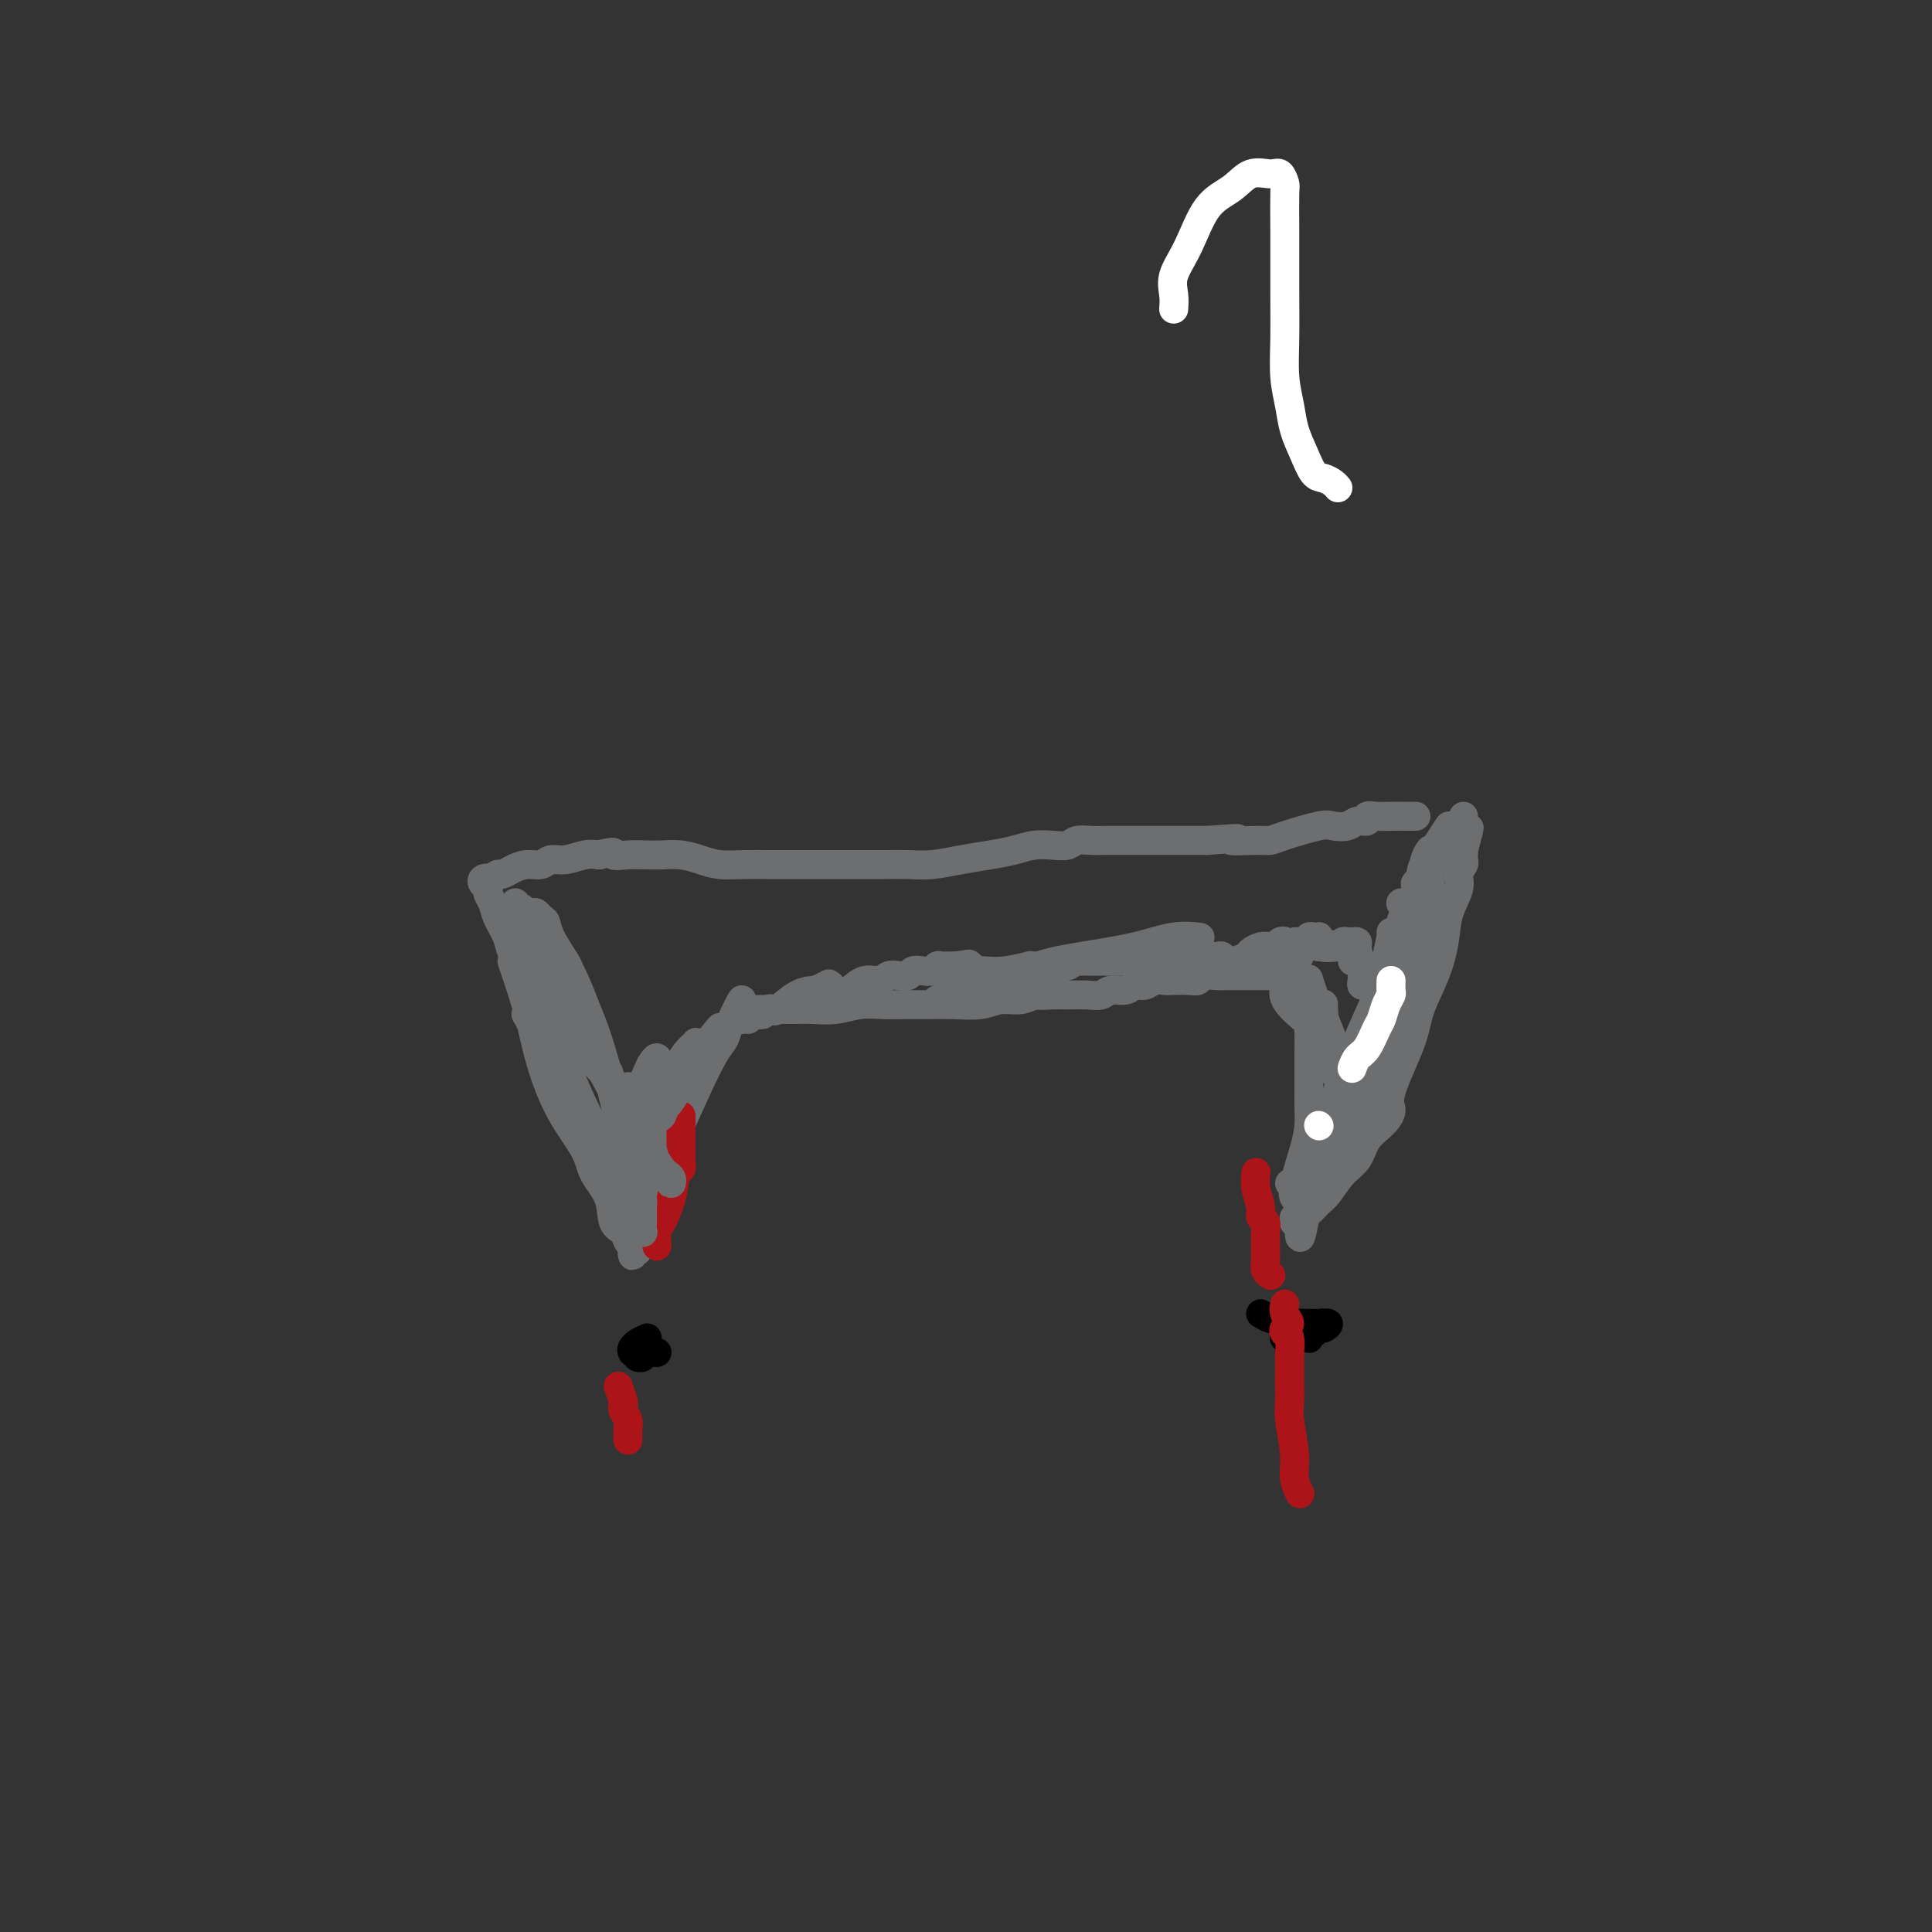 <svg viewBox='0 0 400 400' version='1.1' xmlns='http://www.w3.org/2000/svg' xmlns:xlink='http://www.w3.org/1999/xlink'><rect x="0" y="0" width="400" height="400" fill="#333333" stroke="none"/><g fill='none' stroke='#6D6E70' stroke-width='6' stroke-linecap='round' stroke-linejoin='round'><path d='M106,199c0.657,1.920 1.314,3.839 2,6c0.686,2.161 1.400,4.562 2,7c0.600,2.438 1.086,4.912 2,8c0.914,3.088 2.257,6.788 4,10c1.743,3.212 3.885,5.934 5,8c1.115,2.066 1.201,3.474 2,5c0.799,1.526 2.309,3.168 3,5c0.691,1.832 0.563,3.854 1,5c0.437,1.146 1.437,1.416 2,2c0.563,0.584 0.687,1.482 1,2c0.313,0.518 0.815,0.657 1,1c0.185,0.343 0.054,0.892 0,1c-0.054,0.108 -0.029,-0.224 0,0c0.029,0.224 0.064,1.005 0,1c-0.064,-0.005 -0.225,-0.797 0,-1c0.225,-0.203 0.836,0.183 1,0c0.164,-0.183 -0.121,-0.934 0,-2c0.121,-1.066 0.646,-2.445 1,-4c0.354,-1.555 0.535,-3.284 1,-5c0.465,-1.716 1.213,-3.417 2,-5c0.787,-1.583 1.611,-3.047 3,-6c1.389,-2.953 3.342,-7.393 5,-11c1.658,-3.607 3.022,-6.379 4,-8c0.978,-1.621 1.571,-2.090 2,-3c0.429,-0.910 0.694,-2.260 1,-3c0.306,-0.740 0.653,-0.870 1,-1'/><path d='M152,211c3.205,-7.437 0.718,-2.529 0,-1c-0.718,1.529 0.332,-0.322 1,-1c0.668,-0.678 0.955,-0.182 1,0c0.045,0.182 -0.151,0.049 0,0c0.151,-0.049 0.647,-0.013 1,0c0.353,0.013 0.561,0.003 1,0c0.439,-0.003 1.110,0.000 2,0c0.890,-0.000 2.001,-0.004 3,0c0.999,0.004 1.886,0.015 3,0c1.114,-0.015 2.454,-0.057 4,0c1.546,0.057 3.298,0.211 5,0c1.702,-0.211 3.356,-0.789 5,-1c1.644,-0.211 3.279,-0.055 5,0c1.721,0.055 3.527,0.011 5,0c1.473,-0.011 2.614,0.012 4,0c1.386,-0.012 3.018,-0.058 5,0c1.982,0.058 4.315,0.222 6,0c1.685,-0.222 2.723,-0.829 4,-1c1.277,-0.171 2.793,0.094 4,0c1.207,-0.094 2.103,-0.547 3,-1'/><path d='M214,206c9.957,-0.773 3.851,-0.206 2,0c-1.851,0.206 0.553,0.051 2,0c1.447,-0.051 1.939,0.001 3,0c1.061,-0.001 2.693,-0.057 4,0c1.307,0.057 2.290,0.227 3,0c0.710,-0.227 1.149,-0.849 2,-1c0.851,-0.151 2.115,0.170 3,0c0.885,-0.170 1.391,-0.830 2,-1c0.609,-0.170 1.321,0.150 2,0c0.679,-0.150 1.324,-0.771 2,-1c0.676,-0.229 1.384,-0.065 2,0c0.616,0.065 1.142,0.032 2,0c0.858,-0.032 2.050,-0.061 3,0c0.950,0.061 1.658,0.212 2,0c0.342,-0.212 0.318,-0.789 1,-1c0.682,-0.211 2.070,-0.057 3,0c0.930,0.057 1.402,0.015 2,0c0.598,-0.015 1.322,-0.004 2,0c0.678,0.004 1.309,0.001 2,0c0.691,-0.001 1.443,-0.000 2,0c0.557,0.000 0.919,0.000 1,0c0.081,-0.000 -0.119,-0.001 0,0c0.119,0.001 0.557,0.003 1,0c0.443,-0.003 0.892,-0.011 1,0c0.108,0.011 -0.125,0.041 0,0c0.125,-0.041 0.607,-0.155 1,0c0.393,0.155 0.696,0.577 1,1'/><path d='M265,203c7.890,-0.364 2.114,0.226 1,2c-1.114,1.774 2.434,4.732 4,6c1.566,1.268 1.152,0.846 1,1c-0.152,0.154 -0.041,0.883 0,2c0.041,1.117 0.011,2.623 0,4c-0.011,1.377 -0.005,2.627 0,4c0.005,1.373 0.008,2.871 0,4c-0.008,1.129 -0.028,1.889 0,3c0.028,1.111 0.102,2.574 0,4c-0.102,1.426 -0.381,2.817 -1,5c-0.619,2.183 -1.577,5.159 -2,7c-0.423,1.841 -0.310,2.549 0,3c0.310,0.451 0.816,0.647 1,1c0.184,0.353 0.045,0.864 0,1c-0.045,0.136 0.002,-0.103 0,0c-0.002,0.103 -0.054,0.550 0,1c0.054,0.450 0.213,0.905 0,1c-0.213,0.095 -0.799,-0.170 -1,0c-0.201,0.170 -0.016,0.777 0,1c0.016,0.223 -0.138,0.064 0,0c0.138,-0.064 0.569,-0.032 1,0'/><path d='M269,253c-0.117,6.127 0.590,1.944 1,0c0.410,-1.944 0.522,-1.649 1,-2c0.478,-0.351 1.320,-1.346 2,-2c0.680,-0.654 1.196,-0.965 2,-2c0.804,-1.035 1.894,-2.795 3,-4c1.106,-1.205 2.226,-1.856 3,-3c0.774,-1.144 1.202,-2.780 2,-4c0.798,-1.220 1.966,-2.025 3,-3c1.034,-0.975 1.933,-2.120 2,-3c0.067,-0.880 -0.697,-1.493 0,-4c0.697,-2.507 2.854,-6.907 4,-10c1.146,-3.093 1.282,-4.880 2,-7c0.718,-2.120 2.020,-4.574 3,-7c0.980,-2.426 1.640,-4.825 2,-7c0.360,-2.175 0.422,-4.127 1,-6c0.578,-1.873 1.671,-3.667 2,-5c0.329,-1.333 -0.108,-2.203 0,-3c0.108,-0.797 0.761,-1.520 1,-2c0.239,-0.480 0.064,-0.716 0,-1c-0.064,-0.284 -0.017,-0.615 0,-1c0.017,-0.385 0.005,-0.824 0,-1c-0.005,-0.176 -0.002,-0.088 0,0'/><path d='M303,176c2.321,-8.532 0.622,-2.864 0,-1c-0.622,1.864 -0.167,-0.078 0,-1c0.167,-0.922 0.045,-0.825 0,-1c-0.045,-0.175 -0.012,-0.621 0,-1c0.012,-0.379 0.003,-0.690 0,-1c-0.003,-0.310 -0.001,-0.619 0,-1c0.001,-0.381 0.000,-0.833 0,-1c-0.000,-0.167 -0.000,-0.048 0,0c0.000,0.048 0.000,0.024 0,0'/></g>
<g fill='none' stroke='#000000' stroke-width='6' stroke-linecap='round' stroke-linejoin='round'><path d='M134,277c-0.750,0.333 -1.500,0.667 -2,1c-0.500,0.333 -0.750,0.667 -1,1'/><path d='M131,279c-0.451,0.536 -0.079,0.876 0,1c0.079,0.124 -0.134,0.033 0,0c0.134,-0.033 0.616,-0.009 1,0c0.384,0.009 0.670,0.001 1,0c0.330,-0.001 0.702,0.003 1,0c0.298,-0.003 0.521,-0.015 1,0c0.479,0.015 1.214,0.057 1,0c-0.214,-0.057 -1.377,-0.211 -2,0c-0.623,0.211 -0.706,0.788 -1,1c-0.294,0.212 -0.798,0.061 -1,0c-0.202,-0.061 -0.101,-0.030 0,0'/><path d='M261,272c0.810,0.453 1.620,0.906 2,1c0.380,0.094 0.331,-0.171 1,0c0.669,0.171 2.058,0.778 3,1c0.942,0.222 1.438,0.058 2,0c0.562,-0.058 1.191,-0.012 2,0c0.809,0.012 1.797,-0.012 2,0c0.203,0.012 -0.379,0.060 0,0c0.379,-0.060 1.720,-0.227 2,0c0.280,0.227 -0.499,0.849 -1,1c-0.501,0.151 -0.722,-0.170 -1,0c-0.278,0.170 -0.613,0.830 -1,1c-0.387,0.170 -0.828,-0.151 -1,0c-0.172,0.151 -0.077,0.772 0,1c0.077,0.228 0.136,0.061 0,0c-0.136,-0.061 -0.467,-0.018 -1,0c-0.533,0.018 -1.266,0.009 -2,0'/><path d='M268,277c-1.524,0.464 -1.834,0.124 -2,0c-0.166,-0.124 -0.188,-0.033 0,0c0.188,0.033 0.587,0.009 1,0c0.413,-0.009 0.842,-0.002 1,0c0.158,0.002 0.045,0.001 0,0c-0.045,-0.001 -0.023,-0.000 0,0'/></g>
<g fill='none' stroke='#AD1419' stroke-width='6' stroke-linecap='round' stroke-linejoin='round'><path d='M128,287c0.415,1.172 0.829,2.344 1,3c0.171,0.656 0.098,0.796 0,1c-0.098,0.204 -0.222,0.472 0,1c0.222,0.528 0.792,1.317 1,2c0.208,0.683 0.056,1.261 0,2c-0.056,0.739 -0.016,1.640 0,2c0.016,0.360 0.008,0.180 0,0'/><path d='M136,258c-0.059,-1.154 -0.117,-2.308 0,-3c0.117,-0.692 0.410,-0.923 1,-2c0.590,-1.077 1.479,-2.999 2,-5c0.521,-2.001 0.676,-4.080 1,-5c0.324,-0.920 0.819,-0.681 1,-1c0.181,-0.319 0.049,-1.195 0,-2c-0.049,-0.805 -0.013,-1.539 0,-2c0.013,-0.461 0.003,-0.648 0,-1c-0.003,-0.352 -0.001,-0.869 0,-1c0.001,-0.131 0.000,0.123 0,0c-0.000,-0.123 -0.000,-0.624 0,-1c0.000,-0.376 0.000,-0.626 0,-1c-0.000,-0.374 -0.000,-0.871 0,-1c0.000,-0.129 0.000,0.110 0,0c-0.000,-0.110 -0.000,-0.568 0,-1c0.000,-0.432 0.000,-0.838 0,-1c-0.000,-0.162 -0.000,-0.081 0,0'/><path d='M260,243c0.033,-0.234 0.065,-0.467 0,0c-0.065,0.467 -0.228,1.635 0,3c0.228,1.365 0.846,2.928 1,4c0.154,1.072 -0.155,1.653 0,2c0.155,0.347 0.773,0.459 1,1c0.227,0.541 0.061,1.510 0,2c-0.061,0.490 -0.017,0.502 0,1c0.017,0.498 0.008,1.482 0,2c-0.008,0.518 -0.016,0.570 0,1c0.016,0.430 0.056,1.239 0,2c-0.056,0.761 -0.207,1.474 0,2c0.207,0.526 0.774,0.865 1,1c0.226,0.135 0.113,0.068 0,0'/><path d='M266,270c-0.141,0.642 -0.283,1.283 0,2c0.283,0.717 0.990,1.509 1,2c0.010,0.491 -0.677,0.680 -1,1c-0.323,0.320 -0.283,0.771 0,1c0.283,0.229 0.808,0.235 1,1c0.192,0.765 0.051,2.287 0,3c-0.051,0.713 -0.013,0.617 0,1c0.013,0.383 0.003,1.247 0,2c-0.003,0.753 0.003,1.397 0,2c-0.003,0.603 -0.016,1.165 0,2c0.016,0.835 0.061,1.944 0,3c-0.061,1.056 -0.226,2.059 0,4c0.226,1.941 0.844,4.819 1,7c0.156,2.181 -0.150,3.664 0,5c0.150,1.336 0.757,2.525 1,3c0.243,0.475 0.121,0.238 0,0'/></g>
<g fill='none' stroke='#6D6E70' stroke-width='6' stroke-linecap='round' stroke-linejoin='round'><path d='M115,208c-0.943,-0.864 -1.887,-1.728 -3,-3c-1.113,-1.272 -2.396,-2.952 -3,-4c-0.604,-1.048 -0.529,-1.463 -1,-2c-0.471,-0.537 -1.489,-1.194 -2,-2c-0.511,-0.806 -0.514,-1.760 -1,-3c-0.486,-1.240 -1.454,-2.766 -2,-4c-0.546,-1.234 -0.669,-2.176 -1,-3c-0.331,-0.824 -0.869,-1.528 -1,-2c-0.131,-0.472 0.146,-0.710 0,-1c-0.146,-0.290 -0.716,-0.630 -1,-1c-0.284,-0.370 -0.283,-0.768 0,-1c0.283,-0.232 0.849,-0.296 1,0c0.151,0.296 -0.112,0.952 0,1c0.112,0.048 0.599,-0.513 1,-1c0.401,-0.487 0.716,-0.900 1,-1c0.284,-0.100 0.537,0.113 1,0c0.463,-0.113 1.137,-0.551 2,-1c0.863,-0.449 1.914,-0.909 3,-1c1.086,-0.091 2.205,0.185 3,0c0.795,-0.185 1.265,-0.833 2,-1c0.735,-0.167 1.736,0.147 3,0c1.264,-0.147 2.790,-0.756 4,-1c1.210,-0.244 2.105,-0.122 3,0'/><path d='M124,177c4.111,-1.083 2.889,-0.291 3,0c0.111,0.291 1.555,0.081 3,0c1.445,-0.081 2.892,-0.032 4,0c1.108,0.032 1.876,0.047 3,0c1.124,-0.047 2.602,-0.156 4,0c1.398,0.156 2.716,0.578 4,1c1.284,0.422 2.533,0.845 4,1c1.467,0.155 3.151,0.041 5,0c1.849,-0.041 3.863,-0.011 5,0c1.137,0.011 1.398,0.003 2,0c0.602,-0.003 1.546,-0.001 4,0c2.454,0.001 6.419,0.001 9,0c2.581,-0.001 3.777,-0.003 5,0c1.223,0.003 2.472,0.012 4,0c1.528,-0.012 3.336,-0.044 5,0c1.664,0.044 3.186,0.166 5,0c1.814,-0.166 3.920,-0.619 6,-1c2.080,-0.381 4.133,-0.690 6,-1c1.867,-0.310 3.549,-0.623 5,-1c1.451,-0.377 2.671,-0.819 4,-1c1.329,-0.181 2.768,-0.101 4,0c1.232,0.101 2.256,0.223 3,0c0.744,-0.223 1.206,-0.792 2,-1c0.794,-0.208 1.920,-0.056 3,0c1.080,0.056 2.115,0.015 3,0c0.885,-0.015 1.621,-0.004 3,0c1.379,0.004 3.401,0.001 5,0c1.599,-0.001 2.777,-0.000 4,0c1.223,0.000 2.492,0.000 4,0c1.508,-0.000 3.254,-0.000 5,0'/><path d='M250,174c9.690,-0.771 5.415,-0.200 5,0c-0.415,0.200 3.028,0.029 5,0c1.972,-0.029 2.472,0.084 3,0c0.528,-0.084 1.086,-0.366 3,-1c1.914,-0.634 5.186,-1.619 7,-2c1.814,-0.381 2.169,-0.158 3,0c0.831,0.158 2.137,0.253 3,0c0.863,-0.253 1.284,-0.852 2,-1c0.716,-0.148 1.728,0.157 2,0c0.272,-0.157 -0.197,-0.774 0,-1c0.197,-0.226 1.058,-0.061 2,0c0.942,0.061 1.964,0.016 3,0c1.036,-0.016 2.087,-0.004 3,0c0.913,0.004 1.690,0.001 2,0c0.310,-0.001 0.155,-0.001 0,0'/><path d='M300,171c-2.105,3.194 -4.210,6.388 -5,8c-0.790,1.612 -0.267,1.642 0,2c0.267,0.358 0.276,1.045 0,2c-0.276,0.955 -0.837,2.177 -1,3c-0.163,0.823 0.073,1.247 0,3c-0.073,1.753 -0.456,4.835 -1,7c-0.544,2.165 -1.251,3.414 -2,5c-0.749,1.586 -1.540,3.508 -2,5c-0.460,1.492 -0.588,2.554 -1,4c-0.412,1.446 -1.107,3.275 -2,5c-0.893,1.725 -1.982,3.346 -3,5c-1.018,1.654 -1.963,3.340 -3,5c-1.037,1.660 -2.165,3.294 -3,5c-0.835,1.706 -1.375,3.484 -2,5c-0.625,1.516 -1.334,2.770 -2,4c-0.666,1.230 -1.289,2.434 -2,3c-0.711,0.566 -1.510,0.492 -2,1c-0.490,0.508 -0.670,1.598 -1,2c-0.330,0.402 -0.808,0.115 -1,0c-0.192,-0.115 -0.096,-0.057 0,0'/><path d='M288,193c0.098,-0.027 0.196,-0.054 0,1c-0.196,1.054 -0.685,3.187 -1,5c-0.315,1.813 -0.456,3.304 -1,5c-0.544,1.696 -1.491,3.596 -3,7c-1.509,3.404 -3.580,8.311 -5,12c-1.420,3.689 -2.188,6.159 -3,8c-0.812,1.841 -1.666,3.052 -2,4c-0.334,0.948 -0.146,1.634 0,2c0.146,0.366 0.249,0.413 0,1c-0.249,0.587 -0.851,1.713 -1,2c-0.149,0.287 0.156,-0.264 0,0c-0.156,0.264 -0.773,1.343 -1,2c-0.227,0.657 -0.063,0.892 0,1c0.063,0.108 0.024,0.089 0,0c-0.024,-0.089 -0.033,-0.247 0,0c0.033,0.247 0.108,0.900 0,1c-0.108,0.100 -0.398,-0.354 0,-1c0.398,-0.646 1.484,-1.485 2,-2c0.516,-0.515 0.461,-0.707 1,-2c0.539,-1.293 1.670,-3.688 3,-6c1.330,-2.312 2.859,-4.542 4,-7c1.141,-2.458 1.895,-5.143 3,-8c1.105,-2.857 2.561,-5.887 4,-9c1.439,-3.113 2.860,-6.309 4,-10c1.140,-3.691 1.999,-7.878 2,-10c0.001,-2.122 -0.857,-2.178 -1,-3c-0.143,-0.822 0.428,-2.411 1,-4'/><path d='M294,182c0.480,-3.212 0.678,-2.743 1,-3c0.322,-0.257 0.766,-1.242 1,-2c0.234,-0.758 0.258,-1.290 0,-1c-0.258,0.290 -0.797,1.401 -1,2c-0.203,0.599 -0.069,0.686 0,1c0.069,0.314 0.075,0.853 0,2c-0.075,1.147 -0.229,2.900 -1,6c-0.771,3.100 -2.158,7.546 -3,11c-0.842,3.454 -1.140,5.916 -2,9c-0.860,3.084 -2.282,6.790 -3,9c-0.718,2.210 -0.732,2.926 -1,4c-0.268,1.074 -0.790,2.508 -2,5c-1.210,2.492 -3.107,6.044 -4,8c-0.893,1.956 -0.780,2.318 -1,3c-0.220,0.682 -0.772,1.685 -1,2c-0.228,0.315 -0.131,-0.058 0,0c0.131,0.058 0.295,0.547 0,1c-0.295,0.453 -1.051,0.871 -1,1c0.051,0.129 0.907,-0.030 1,0c0.093,0.030 -0.579,0.251 0,-2c0.579,-2.251 2.407,-6.972 4,-10c1.593,-3.028 2.949,-4.361 4,-7c1.051,-2.639 1.797,-6.584 3,-10c1.203,-3.416 2.862,-6.304 4,-9c1.138,-2.696 1.754,-5.199 2,-7c0.246,-1.801 0.123,-2.901 0,-4'/><path d='M294,191c2.691,-7.892 0.920,-3.622 0,-2c-0.920,1.622 -0.988,0.595 -1,0c-0.012,-0.595 0.033,-0.759 0,-1c-0.033,-0.241 -0.143,-0.558 0,-1c0.143,-0.442 0.539,-1.009 1,-2c0.461,-0.991 0.988,-2.406 1,-3c0.012,-0.594 -0.492,-0.366 -1,0c-0.508,0.366 -1.020,0.870 -1,1c0.020,0.130 0.573,-0.114 1,0c0.427,0.114 0.728,0.584 1,1c0.272,0.416 0.514,0.777 0,3c-0.514,2.223 -1.784,6.309 -2,9c-0.216,2.691 0.622,3.986 0,8c-0.622,4.014 -2.705,10.747 -5,17c-2.295,6.253 -4.803,12.026 -6,15c-1.197,2.974 -1.083,3.150 -1,3c0.083,-0.150 0.135,-0.627 0,-1c-0.135,-0.373 -0.459,-0.643 0,-1c0.459,-0.357 1.699,-0.802 2,-2c0.301,-1.198 -0.337,-3.147 0,-5c0.337,-1.853 1.650,-3.608 3,-7c1.350,-3.392 2.739,-8.421 4,-12c1.261,-3.579 2.394,-5.707 3,-8c0.606,-2.293 0.684,-4.751 1,-7c0.316,-2.249 0.869,-4.291 1,-6c0.131,-1.709 -0.161,-3.087 0,-4c0.161,-0.913 0.774,-1.361 1,-2c0.226,-0.639 0.065,-1.468 0,-2c-0.065,-0.532 -0.032,-0.766 0,-1'/><path d='M296,181c0.413,-3.842 -0.056,-2.446 0,-2c0.056,0.446 0.637,-0.059 1,-1c0.363,-0.941 0.508,-2.317 0,-2c-0.508,0.317 -1.669,2.326 -2,4c-0.331,1.674 0.167,3.014 0,5c-0.167,1.986 -0.998,4.620 -2,8c-1.002,3.380 -2.174,7.508 -3,11c-0.826,3.492 -1.307,6.349 -2,9c-0.693,2.651 -1.600,5.098 -2,6c-0.400,0.902 -0.293,0.260 0,-1c0.293,-1.260 0.772,-3.139 1,-5c0.228,-1.861 0.206,-3.703 1,-7c0.794,-3.297 2.404,-8.047 3,-11c0.596,-2.953 0.178,-4.109 0,-5c-0.178,-0.891 -0.117,-1.516 0,-2c0.117,-0.484 0.288,-0.827 0,-1c-0.288,-0.173 -1.036,-0.175 -1,0c0.036,0.175 0.854,0.528 1,1c0.146,0.472 -0.381,1.065 -1,3c-0.619,1.935 -1.329,5.213 -2,8c-0.671,2.787 -1.304,5.084 -2,7c-0.696,1.916 -1.454,3.450 -2,5c-0.546,1.550 -0.878,3.117 -1,4c-0.122,0.883 -0.033,1.084 0,1c0.033,-0.084 0.009,-0.453 0,-1c-0.009,-0.547 -0.005,-1.274 0,-2'/><path d='M283,213c-0.635,3.335 1.778,-1.328 3,-5c1.222,-3.672 1.252,-6.353 2,-9c0.748,-2.647 2.213,-5.260 3,-7c0.787,-1.740 0.895,-2.607 1,-3c0.105,-0.393 0.208,-0.310 0,0c-0.208,0.310 -0.728,0.849 -1,2c-0.272,1.151 -0.296,2.913 -1,5c-0.704,2.087 -2.087,4.497 -3,7c-0.913,2.503 -1.355,5.097 -2,7c-0.645,1.903 -1.493,3.113 -2,4c-0.507,0.887 -0.672,1.451 -1,2c-0.328,0.549 -0.820,1.082 -1,1c-0.180,-0.082 -0.050,-0.781 0,-1c0.050,-0.219 0.020,0.040 0,0c-0.020,-0.040 -0.029,-0.380 0,0c0.029,0.380 0.096,1.478 0,2c-0.096,0.522 -0.355,0.466 -1,1c-0.645,0.534 -1.675,1.658 -2,2c-0.325,0.342 0.057,-0.097 0,0c-0.057,0.097 -0.551,0.731 -1,1c-0.449,0.269 -0.852,0.175 -1,0c-0.148,-0.175 -0.040,-0.430 0,-1c0.040,-0.570 0.011,-1.456 0,-2c-0.011,-0.544 -0.003,-0.744 0,-1c0.003,-0.256 0.001,-0.566 0,-1c-0.001,-0.434 -0.000,-0.993 0,-1c0.000,-0.007 0.000,0.536 0,1c-0.000,0.464 -0.000,0.847 0,1c0.000,0.153 0.000,0.077 0,0'/><path d='M276,218c-0.306,-0.486 -0.072,-0.202 0,0c0.072,0.202 -0.019,0.324 0,0c0.019,-0.324 0.149,-1.092 0,-2c-0.149,-0.908 -0.576,-1.957 -1,-3c-0.424,-1.043 -0.846,-2.081 -1,-3c-0.154,-0.919 -0.042,-1.720 0,-2c0.042,-0.280 0.012,-0.040 0,0c-0.012,0.040 -0.006,-0.121 0,0c0.006,0.121 0.013,0.525 0,1c-0.013,0.475 -0.046,1.020 0,1c0.046,-0.020 0.170,-0.605 0,-1c-0.170,-0.395 -0.633,-0.601 -1,-1c-0.367,-0.399 -0.637,-0.992 -1,-2c-0.363,-1.008 -0.818,-2.431 -1,-3c-0.182,-0.569 -0.091,-0.285 0,0'/><path d='M111,200c0.079,0.006 0.157,0.013 0,0c-0.157,-0.013 -0.551,-0.045 0,1c0.551,1.045 2.046,3.167 3,5c0.954,1.833 1.365,3.379 2,5c0.635,1.621 1.492,3.319 3,5c1.508,1.681 3.665,3.345 5,5c1.335,1.655 1.848,3.300 3,5c1.152,1.700 2.942,3.453 4,5c1.058,1.547 1.383,2.887 2,4c0.617,1.113 1.524,2.001 2,3c0.476,0.999 0.520,2.111 1,3c0.480,0.889 1.398,1.556 2,2c0.602,0.444 0.890,0.666 1,1c0.110,0.334 0.041,0.781 0,1c-0.041,0.219 -0.055,0.209 0,0c0.055,-0.209 0.178,-0.616 0,-1c-0.178,-0.384 -0.657,-0.745 -1,-1c-0.343,-0.255 -0.550,-0.404 -1,-1c-0.450,-0.596 -1.142,-1.638 -2,-3c-0.858,-1.362 -1.882,-3.044 -3,-5c-1.118,-1.956 -2.331,-4.187 -4,-7c-1.669,-2.813 -3.796,-6.208 -6,-9c-2.204,-2.792 -4.485,-4.979 -6,-7c-1.515,-2.021 -2.262,-3.874 -3,-5c-0.738,-1.126 -1.466,-1.526 -2,-2c-0.534,-0.474 -0.875,-1.024 -1,-1c-0.125,0.024 -0.034,0.622 0,1c0.034,0.378 0.010,0.537 0,1c-0.010,0.463 -0.005,1.232 0,2'/><path d='M110,207c-0.243,0.887 -0.351,1.605 1,4c1.351,2.395 4.159,6.466 6,10c1.841,3.534 2.714,6.529 4,9c1.286,2.471 2.985,4.417 4,6c1.015,1.583 1.348,2.802 2,4c0.652,1.198 1.625,2.375 2,3c0.375,0.625 0.153,0.697 0,1c-0.153,0.303 -0.238,0.837 0,1c0.238,0.163 0.798,-0.046 1,0c0.202,0.046 0.047,0.347 0,0c-0.047,-0.347 0.015,-1.341 -1,-3c-1.015,-1.659 -3.108,-3.983 -5,-7c-1.892,-3.017 -3.582,-6.727 -5,-10c-1.418,-3.273 -2.563,-6.109 -4,-8c-1.437,-1.891 -3.168,-2.838 -4,-4c-0.832,-1.162 -0.767,-2.539 -1,-3c-0.233,-0.461 -0.764,-0.006 -1,0c-0.236,0.006 -0.177,-0.436 1,2c1.177,2.436 3.474,7.749 5,11c1.526,3.251 2.283,4.440 4,8c1.717,3.560 4.393,9.491 7,14c2.607,4.509 5.143,7.595 6,9c0.857,1.405 0.033,1.130 0,1c-0.033,-0.130 0.723,-0.115 1,0c0.277,0.115 0.074,0.330 0,0c-0.074,-0.330 -0.020,-1.204 0,-2c0.020,-0.796 0.006,-1.513 0,-2c-0.006,-0.487 -0.003,-0.743 0,-1'/><path d='M133,250c0.151,-0.979 0.029,-1.426 0,-2c-0.029,-0.574 0.034,-1.273 0,-3c-0.034,-1.727 -0.166,-4.481 0,-7c0.166,-2.519 0.630,-4.801 1,-7c0.370,-2.199 0.648,-4.313 1,-6c0.352,-1.687 0.780,-2.945 1,-4c0.220,-1.055 0.232,-1.905 0,-2c-0.232,-0.095 -0.707,0.566 -1,1c-0.293,0.434 -0.405,0.642 -1,2c-0.595,1.358 -1.673,3.868 -2,5c-0.327,1.132 0.098,0.888 0,1c-0.098,0.112 -0.720,0.580 -1,1c-0.280,0.420 -0.218,0.792 0,1c0.218,0.208 0.592,0.250 1,0c0.408,-0.250 0.851,-0.793 1,-1c0.149,-0.207 0.005,-0.077 1,-1c0.995,-0.923 3.128,-2.898 5,-5c1.872,-2.102 3.484,-4.330 4,-5c0.516,-0.670 -0.064,0.218 0,0c0.064,-0.218 0.773,-1.543 1,-2c0.227,-0.457 -0.027,-0.047 0,0c0.027,0.047 0.335,-0.270 0,0c-0.335,0.270 -1.313,1.126 -2,2c-0.687,0.874 -1.085,1.767 -2,3c-0.915,1.233 -2.348,2.805 -3,4c-0.652,1.195 -0.522,2.014 -1,3c-0.478,0.986 -1.565,2.139 -2,3c-0.435,0.861 -0.217,1.431 0,2'/><path d='M134,233c-1.373,2.290 -0.306,0.515 0,0c0.306,-0.515 -0.151,0.231 0,0c0.151,-0.231 0.908,-1.440 2,-3c1.092,-1.560 2.520,-3.470 4,-5c1.480,-1.530 3.014,-2.681 4,-4c0.986,-1.319 1.426,-2.807 2,-4c0.574,-1.193 1.283,-2.091 2,-3c0.717,-0.909 1.443,-1.830 1,-1c-0.443,0.830 -2.055,3.410 -3,5c-0.945,1.590 -1.223,2.189 -2,3c-0.777,0.811 -2.054,1.835 -3,3c-0.946,1.165 -1.561,2.471 -2,3c-0.439,0.529 -0.700,0.280 -1,1c-0.300,0.720 -0.637,2.408 -1,3c-0.363,0.592 -0.751,0.086 -1,0c-0.249,-0.086 -0.361,0.248 0,0c0.361,-0.248 1.193,-1.077 2,-2c0.807,-0.923 1.590,-1.941 2,-3c0.410,-1.059 0.448,-2.158 1,-3c0.552,-0.842 1.617,-1.426 2,-2c0.383,-0.574 0.083,-1.138 0,-1c-0.083,0.138 0.052,0.979 0,1c-0.052,0.021 -0.289,-0.777 -1,0c-0.711,0.777 -1.895,3.128 -3,5c-1.105,1.872 -2.131,3.265 -3,5c-0.869,1.735 -1.580,3.813 -2,5c-0.420,1.187 -0.549,1.482 -1,2c-0.451,0.518 -1.226,1.259 -2,2'/><path d='M131,240c-2.630,4.043 -0.705,1.152 0,0c0.705,-1.152 0.190,-0.564 0,-1c-0.190,-0.436 -0.055,-1.898 0,-3c0.055,-1.102 0.029,-1.846 0,-3c-0.029,-1.154 -0.060,-2.717 0,-4c0.060,-1.283 0.212,-2.285 0,-3c-0.212,-0.715 -0.788,-1.143 -1,-1c-0.212,0.143 -0.061,0.858 0,1c0.061,0.142 0.031,-0.290 0,0c-0.031,0.290 -0.063,1.301 0,2c0.063,0.699 0.219,1.085 0,1c-0.219,-0.085 -0.815,-0.640 -1,-1c-0.185,-0.360 0.042,-0.524 0,-1c-0.042,-0.476 -0.352,-1.264 -1,-2c-0.648,-0.736 -1.634,-1.419 -2,-2c-0.366,-0.581 -0.112,-1.060 0,-1c0.112,0.060 0.081,0.660 0,1c-0.081,0.340 -0.214,0.420 0,1c0.214,0.580 0.774,1.659 1,2c0.226,0.341 0.118,-0.055 0,0c-0.118,0.055 -0.247,0.562 0,1c0.247,0.438 0.870,0.808 1,1c0.130,0.192 -0.234,0.205 -1,-2c-0.766,-2.205 -1.933,-6.630 -3,-10c-1.067,-3.370 -2.033,-5.685 -3,-8'/><path d='M121,208c-1.592,-4.318 -2.573,-6.112 -3,-7c-0.427,-0.888 -0.299,-0.869 -1,-2c-0.701,-1.131 -2.229,-3.413 -3,-5c-0.771,-1.587 -0.785,-2.478 -1,-3c-0.215,-0.522 -0.631,-0.676 -1,-1c-0.369,-0.324 -0.691,-0.818 -1,-1c-0.309,-0.182 -0.604,-0.053 -1,0c-0.396,0.053 -0.892,0.031 -1,0c-0.108,-0.031 0.170,-0.069 0,0c-0.170,0.069 -0.790,0.246 -1,0c-0.210,-0.246 -0.010,-0.914 0,-1c0.010,-0.086 -0.171,0.412 0,1c0.171,0.588 0.694,1.267 0,0c-0.694,-1.267 -2.603,-4.479 0,1c2.603,5.479 9.719,19.649 13,26c3.281,6.351 2.725,4.882 3,5c0.275,0.118 1.379,1.822 2,3c0.621,1.178 0.759,1.828 1,3c0.241,1.172 0.586,2.865 1,4c0.414,1.135 0.895,1.713 1,2c0.105,0.287 -0.168,0.284 0,1c0.168,0.716 0.777,2.151 1,2c0.223,-0.151 0.060,-1.887 0,-3c-0.060,-1.113 -0.017,-1.604 0,-2c0.017,-0.396 0.009,-0.698 0,-1'/><path d='M130,230c-0.133,-0.953 -0.965,-1.337 -1,-1c-0.035,0.337 0.726,1.393 1,2c0.274,0.607 0.059,0.765 0,1c-0.059,0.235 0.037,0.549 0,1c-0.037,0.451 -0.207,1.040 0,1c0.207,-0.040 0.791,-0.709 1,-1c0.209,-0.291 0.043,-0.204 1,-2c0.957,-1.796 3.036,-5.476 4,-7c0.964,-1.524 0.812,-0.891 1,-1c0.188,-0.109 0.716,-0.961 1,-1c0.284,-0.039 0.325,0.735 0,1c-0.325,0.265 -1.015,0.019 -1,0c0.015,-0.019 0.735,0.187 1,0c0.265,-0.187 0.076,-0.768 0,-1c-0.076,-0.232 -0.038,-0.116 0,0'/><path d='M144,217c0.000,0.000 0.100,0.100 0.1,0.1'/><path d='M146,216c1.126,-0.651 2.252,-1.303 3,-2c0.748,-0.697 1.117,-1.441 2,-2c0.883,-0.559 2.278,-0.933 3,-1c0.722,-0.067 0.771,0.175 1,0c0.229,-0.175 0.639,-0.766 1,-1c0.361,-0.234 0.672,-0.113 1,0c0.328,0.113 0.674,0.216 1,0c0.326,-0.216 0.631,-0.751 1,-1c0.369,-0.249 0.800,-0.211 1,0c0.200,0.211 0.169,0.595 1,0c0.831,-0.595 2.523,-2.170 4,-3c1.477,-0.830 2.738,-0.915 4,-1'/><path d='M169,205c3.943,-1.917 2.302,-1.209 2,-1c-0.302,0.209 0.737,-0.081 1,0c0.263,0.081 -0.249,0.534 0,1c0.249,0.466 1.260,0.944 2,1c0.740,0.056 1.209,-0.311 2,-1c0.791,-0.689 1.904,-1.700 3,-2c1.096,-0.300 2.177,0.112 3,0c0.823,-0.112 1.389,-0.748 2,-1c0.611,-0.252 1.267,-0.119 2,0c0.733,0.119 1.544,0.224 2,0c0.456,-0.224 0.555,-0.778 1,-1c0.445,-0.222 1.234,-0.112 2,0c0.766,0.112 1.510,0.226 2,0c0.490,-0.226 0.725,-0.793 1,-1c0.275,-0.207 0.589,-0.056 1,0c0.411,0.056 0.918,0.015 1,0c0.082,-0.015 -0.262,-0.004 0,0c0.262,0.004 1.131,0.002 2,0'/><path d='M198,200c4.668,-0.778 1.840,-0.223 1,0c-0.840,0.223 0.310,0.112 1,0c0.690,-0.112 0.920,-0.226 1,0c0.080,0.226 0.011,0.793 0,1c-0.011,0.207 0.037,0.055 0,0c-0.037,-0.055 -0.158,-0.014 0,0c0.158,0.014 0.593,-0.000 1,0c0.407,0.000 0.784,0.014 1,0c0.216,-0.014 0.271,-0.056 1,0c0.729,0.056 2.131,0.211 4,0c1.869,-0.211 4.203,-0.789 5,-1c0.797,-0.211 0.055,-0.057 0,0c-0.055,0.057 0.577,0.015 1,0c0.423,-0.015 0.636,-0.004 1,0c0.364,0.004 0.879,0.002 1,0c0.121,-0.002 -0.150,-0.004 0,0c0.150,0.004 0.723,0.015 1,0c0.277,-0.015 0.259,-0.057 1,0c0.741,0.057 2.240,0.211 3,0c0.760,-0.211 0.782,-0.789 1,-1c0.218,-0.211 0.632,-0.057 1,0c0.368,0.057 0.691,0.015 1,0c0.309,-0.015 0.604,-0.004 1,0c0.396,0.004 0.893,0.001 1,0c0.107,-0.001 -0.176,-0.000 0,0c0.176,0.000 0.810,0.000 1,0c0.190,-0.000 -0.064,-0.000 1,0c1.064,0.000 3.447,0.000 5,0c1.553,-0.000 2.277,-0.000 3,0'/><path d='M236,199c6.162,-0.155 2.568,-0.041 2,0c-0.568,0.041 1.889,0.011 3,0c1.111,-0.011 0.876,-0.003 1,0c0.124,0.003 0.607,0.001 1,0c0.393,-0.001 0.697,-0.001 1,0c0.303,0.001 0.606,0.001 1,0c0.394,-0.001 0.878,-0.004 1,0c0.122,0.004 -0.118,0.015 0,0c0.118,-0.015 0.595,-0.056 1,0c0.405,0.056 0.739,0.210 1,0c0.261,-0.210 0.447,-0.785 1,-1c0.553,-0.215 1.471,-0.072 2,0c0.529,0.072 0.670,0.072 1,0c0.330,-0.072 0.850,-0.215 1,0c0.150,0.215 -0.069,0.790 0,1c0.069,0.210 0.426,0.056 1,0c0.574,-0.056 1.365,-0.015 2,0c0.635,0.015 1.115,0.005 2,0c0.885,-0.005 2.174,-0.005 3,0c0.826,0.005 1.188,0.015 2,0c0.812,-0.015 2.073,-0.056 3,0c0.927,0.056 1.519,0.207 2,0c0.481,-0.207 0.852,-0.774 1,-1c0.148,-0.226 0.074,-0.113 0,0'/><path d='M194,207c0.410,-0.206 0.821,-0.411 2,-1c1.179,-0.589 3.128,-1.561 5,-2c1.872,-0.439 3.668,-0.346 6,-1c2.332,-0.654 5.200,-2.056 8,-3c2.800,-0.944 5.532,-1.430 9,-2c3.468,-0.570 7.672,-1.225 11,-2c3.328,-0.775 5.781,-1.670 8,-2c2.219,-0.330 4.206,-0.094 5,0c0.794,0.094 0.397,0.047 0,0'/><path d='M239,201c0.676,-0.022 1.352,-0.043 2,0c0.648,0.043 1.266,0.152 2,0c0.734,-0.152 1.582,-0.565 3,-1c1.418,-0.435 3.405,-0.891 5,-1c1.595,-0.109 2.798,0.128 4,0c1.202,-0.128 2.402,-0.622 3,-1c0.598,-0.378 0.594,-0.641 1,-1c0.406,-0.359 1.223,-0.815 2,-1c0.777,-0.185 1.514,-0.099 2,0c0.486,0.099 0.722,0.210 1,0c0.278,-0.210 0.598,-0.740 1,-1c0.402,-0.260 0.885,-0.251 1,0c0.115,0.251 -0.138,0.743 0,1c0.138,0.257 0.667,0.279 1,0c0.333,-0.279 0.471,-0.859 1,-1c0.529,-0.141 1.448,0.158 2,0c0.552,-0.158 0.736,-0.772 1,-1c0.264,-0.228 0.607,-0.072 1,0c0.393,0.072 0.837,0.058 1,0c0.163,-0.058 0.044,-0.159 0,0c-0.044,0.159 -0.012,0.579 0,1c0.012,0.421 0.003,0.844 0,1c-0.003,0.156 -0.001,0.045 0,0c0.001,-0.045 0.000,-0.022 0,0'/><path d='M273,196c5.317,-0.790 1.609,-0.264 1,0c-0.609,0.264 1.879,0.266 3,0c1.121,-0.266 0.874,-0.801 1,-1c0.126,-0.199 0.623,-0.061 1,0c0.377,0.061 0.632,0.044 1,0c0.368,-0.044 0.849,-0.117 1,0c0.151,0.117 -0.027,0.424 0,1c0.027,0.576 0.260,1.420 0,2c-0.260,0.580 -1.012,0.895 -1,1c0.012,0.105 0.788,-0.002 1,0c0.212,0.002 -0.139,0.112 0,0c0.139,-0.112 0.768,-0.447 1,0c0.232,0.447 0.066,1.675 0,2c-0.066,0.325 -0.033,-0.253 0,0c0.033,0.253 0.065,1.336 0,2c-0.065,0.664 -0.227,0.910 0,1c0.227,0.090 0.844,0.024 1,0c0.156,-0.024 -0.150,-0.006 0,0c0.150,0.006 0.757,0.002 1,0c0.243,-0.002 0.121,-0.001 0,0'/><path d='M278,231c-0.317,-0.777 -0.635,-1.553 0,-3c0.635,-1.447 2.222,-3.563 3,-5c0.778,-1.437 0.748,-2.195 1,-3c0.252,-0.805 0.786,-1.659 1,-2c0.214,-0.341 0.107,-0.171 0,0'/></g>
<g fill='none' stroke='#FFFFFF' stroke-width='6' stroke-linecap='round' stroke-linejoin='round'><path d='M288,203c-0.023,0.771 -0.047,1.541 0,2c0.047,0.459 0.164,0.606 0,1c-0.164,0.394 -0.611,1.036 -1,2c-0.389,0.964 -0.721,2.252 -1,3c-0.279,0.748 -0.506,0.957 -1,2c-0.494,1.043 -1.256,2.919 -2,4c-0.744,1.081 -1.469,1.368 -2,2c-0.531,0.632 -0.866,1.609 -1,2c-0.134,0.391 -0.067,0.195 0,0'/><path d='M273,233c0.000,0.000 0.100,0.100 0.1,0.1'/><path d='M243,64c0.068,-0.939 0.135,-1.878 0,-3c-0.135,-1.122 -0.473,-2.428 0,-4c0.473,-1.572 1.758,-3.412 3,-6c1.242,-2.588 2.441,-5.925 4,-8c1.559,-2.075 3.479,-2.889 5,-4c1.521,-1.111 2.642,-2.520 4,-3c1.358,-0.480 2.952,-0.031 4,0c1.048,0.031 1.549,-0.354 2,0c0.451,0.354 0.853,1.449 1,2c0.147,0.551 0.038,0.558 0,2c-0.038,1.442 -0.007,4.321 0,8c0.007,3.679 -0.010,8.160 0,12c0.010,3.840 0.047,7.040 0,10c-0.047,2.960 -0.178,5.679 0,8c0.178,2.321 0.666,4.243 1,6c0.334,1.757 0.513,3.349 1,5c0.487,1.651 1.283,3.360 2,5c0.717,1.640 1.355,3.210 2,4c0.645,0.790 1.297,0.799 2,1c0.703,0.201 1.459,0.592 2,1c0.541,0.408 0.869,0.831 1,1c0.131,0.169 0.066,0.085 0,0'/></g>
</svg>